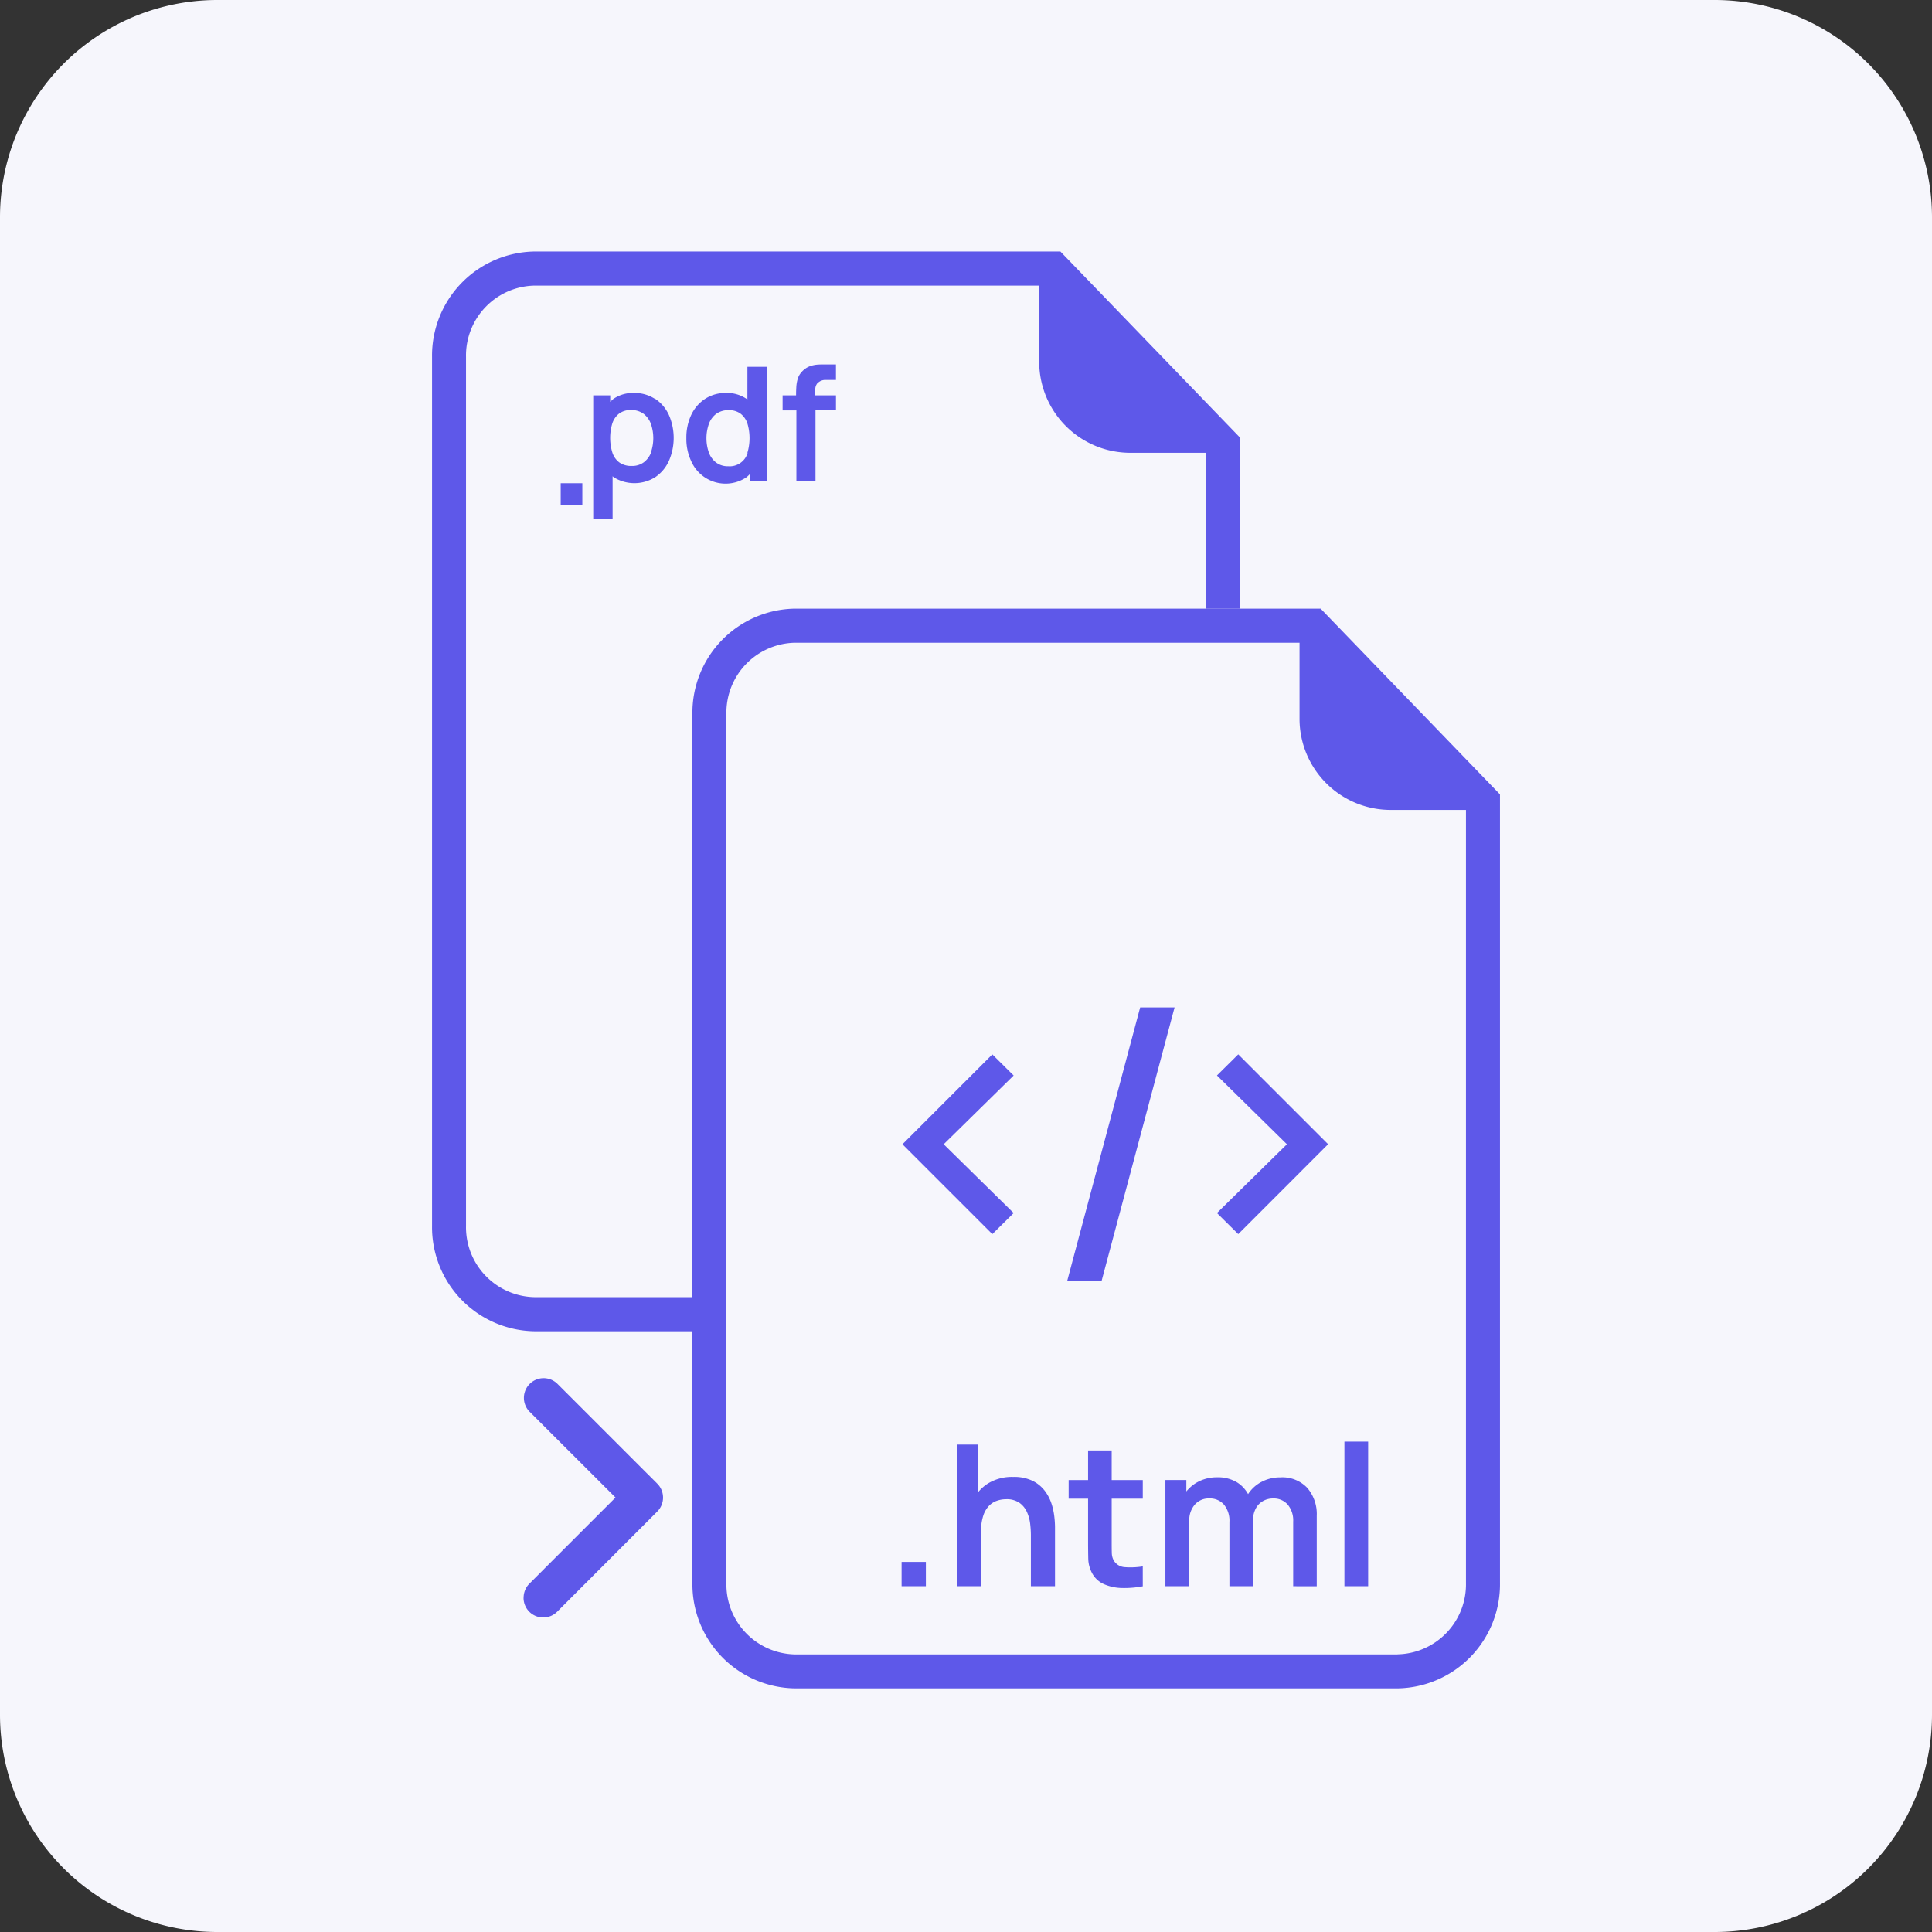 <svg xmlns="http://www.w3.org/2000/svg" width="86" height="86" viewBox="0 0 86 86">
  <rect x="0" y="0" width="86" height="86" fill="#333333" stroke="none"/>
  <g id="PDF_to_Html" data-name="PDF to Html" transform="translate(-36 -892)">
    <g id="PDF_to_Html-2" data-name="PDF to Html" transform="translate(-261 -628)">
      <path id="Path_4392" data-name="Path 4392" d="M9.675,0h66.65A9.675,9.675,0,0,1,86,9.675v66.65A9.675,9.675,0,0,1,76.325,86H9.675A9.675,9.675,0,0,1,0,76.325V9.675A9.675,9.675,0,0,1,9.675,0" transform="translate(297 1520)" fill="#f6f6fc"/>
      <g id="Group_2806" data-name="Group 2806" transform="translate(0.309 0.59)">
        <path id="Path_4399" data-name="Path 4399" d="M56.265,24.65H32.853A4.634,4.634,0,0,0,28.3,29.345V68.019a4.633,4.633,0,0,0,4.558,4.693H59.69a4.633,4.633,0,0,0,4.557-4.694v-35.1ZM59.69,71.2H32.853a3.113,3.113,0,0,1-3.04-3.177V29.345a3.113,3.113,0,0,1,3.04-3.177H55.325v3.418a4.057,4.057,0,0,0,4.089,4.024h3.319v34.41a3.114,3.114,0,0,1-3.04,3.177" transform="translate(299.213 1521.853)" fill="#5e58e9"/>
        <rect id="Rectangle_2556" data-name="Rectangle 2556" width="0.963" height="0.962" transform="translate(321.65 1540.92)" fill="#5e58e9"/>
        <path id="Path_4395" data-name="Path 4395" d="M26.919,15.938a1.661,1.661,0,0,0-.937-.263,1.537,1.537,0,0,0-.912.263,1.721,1.721,0,0,0-.142.137v-.294h-.756v5.5h.862v-1.9c.016.012.028.031.045.043a1.748,1.748,0,0,0,1.852,0,1.737,1.737,0,0,0,.606-.719,2.556,2.556,0,0,0,0-2.057,1.738,1.738,0,0,0-.614-.718m-.17,2.377a.988.988,0,0,1-.324.449.861.861,0,0,1-.548.167.9.9,0,0,1-.551-.158.887.887,0,0,1-.307-.44,2.225,2.225,0,0,1,0-1.3.911.911,0,0,1,.3-.432.847.847,0,0,1,.528-.158.913.913,0,0,1,.565.169,1,1,0,0,1,.324.45,1.951,1.951,0,0,1,0,1.263" transform="translate(298.926 1521.228)" fill="#5e58e9"/>
        <path id="Path_4396" data-name="Path 4396" d="M30.764,16.048c-.013-.01-.022-.024-.036-.034a1.537,1.537,0,0,0-.912-.263,1.667,1.667,0,0,0-.938.263,1.731,1.731,0,0,0-.615.715,2.37,2.37,0,0,0-.216,1.032,2.339,2.339,0,0,0,.216,1.026,1.67,1.67,0,0,0,2.455.72,1.386,1.386,0,0,0,.153-.143v.3h.756V14.587h-.862Zm.011,2.365a.829.829,0,0,1-.864.6.865.865,0,0,1-.54-.166.98.98,0,0,1-.324-.449,1.937,1.937,0,0,1,0-1.263.978.978,0,0,1,.324-.451.911.911,0,0,1,.565-.167.847.847,0,0,1,.528.158.915.915,0,0,1,.3.432,2.281,2.281,0,0,1,0,1.306" transform="translate(299.196 1521.152)" fill="#5e58e9"/>
        <path id="Path_4397" data-name="Path 4397" d="M33.631,15.3a.483.483,0,0,1,.36-.121h.436v-.692h-.476c-.093,0-.2,0-.324.007a1.3,1.3,0,0,0-.372.078.91.91,0,0,0-.352.249.774.774,0,0,0-.179.312,1.6,1.6,0,0,0-.061.348c-.006.117-.011.224-.011.324v.059h-.6v.669h.614v3.139h.85V16.53h.912v-.667h-.921V15.62a.429.429,0,0,1,.119-.324" transform="translate(299.475 1521.145)" fill="#5e58e9"/>
        <path id="Path_4400" data-name="Path 4400" d="M21.275,66.442a.882.882,0,0,1,.257-.62l3.833-3.834-3.833-3.829a.877.877,0,0,1,1.24-1.24l4.453,4.452a.877.877,0,0,1,0,1.239l-4.453,4.457a.876.876,0,0,1-1.5-.62" transform="translate(298.724 1524.082)" fill="#5e58e9"/>
        <path id="Path_4398" data-name="Path 4398" d="M29.049,56.333H22.026a3.113,3.113,0,0,1-3.05-3.174V14.483a3.113,3.113,0,0,1,3.04-3.177H44.49v3.418a4.057,4.057,0,0,0,4.09,4.024H51.9v6.939h1.514V18.055L45.434,9.788H22.021a4.633,4.633,0,0,0-4.557,4.695V53.157a4.633,4.633,0,0,0,4.557,4.694h7.023Z" transform="translate(298.459 1520.818)" fill="#5e58e9"/>
        <rect id="Rectangle_2557" data-name="Rectangle 2557" width="1.081" height="1.081" transform="translate(336.824 1588.936)" fill="#5e58e9"/>
        <path id="Path_4404" data-name="Path 4404" d="M39.318,65.742V59.436h.942v3.32h.126v2.985Zm3.28,0V63.464a4.464,4.464,0,0,0-.031-.494,1.79,1.79,0,0,0-.141-.523,1.017,1.017,0,0,0-.333-.414.992.992,0,0,0-.6-.163,1.241,1.241,0,0,0-.4.066.9.9,0,0,0-.357.225,1.136,1.136,0,0,0-.257.439,2.2,2.2,0,0,0-.1.711l-.626-.267A2.505,2.505,0,0,1,40,61.95a1.857,1.857,0,0,1,.69-.782,2.038,2.038,0,0,1,1.12-.291,1.9,1.9,0,0,1,.867.175,1.552,1.552,0,0,1,.542.446,1.973,1.973,0,0,1,.3.579,2.973,2.973,0,0,1,.124.58,4.426,4.426,0,0,1,.029.445v2.64Z" transform="translate(299.981 1524.276)" fill="#5e58e9"/>
        <path id="Path_4405" data-name="Path 4405" d="M43.956,61h3.3v.827h-3.3Zm3.3,4.728a4.421,4.421,0,0,1-.917.077,2.118,2.118,0,0,1-.8-.167,1.1,1.1,0,0,1-.538-.492,1.418,1.418,0,0,1-.171-.627q-.008-.319-.009-.722V59.682h1.051v4.051c0,.189,0,.355.005.5a.713.713,0,0,0,.09.351.615.615,0,0,0,.5.293,3.385,3.385,0,0,0,.788-.035Z" transform="translate(300.304 1524.293)" fill="#5e58e9"/>
        <path id="Path_4406" data-name="Path 4406" d="M47.983,65.647V60.919h.932v1.466h.132v3.261Zm2.85,0V62.787a1.13,1.13,0,0,0-.241-.77.824.824,0,0,0-.656-.277.814.814,0,0,0-.646.277,1.041,1.041,0,0,0-.244.718l-.474-.316a1.539,1.539,0,0,1,.229-.827,1.638,1.638,0,0,1,.615-.581,1.78,1.78,0,0,1,.87-.212,1.633,1.633,0,0,1,.886.225,1.4,1.4,0,0,1,.535.613,2.071,2.071,0,0,1,.178.874v3.135Zm2.838,0V62.775a1.1,1.1,0,0,0-.242-.759.821.821,0,0,0-.651-.275.89.89,0,0,0-.456.118A.812.812,0,0,0,52,62.2a1.14,1.14,0,0,0-.119.537l-.469-.277a1.58,1.58,0,0,1,.832-1.448,1.758,1.758,0,0,1,.857-.21,1.52,1.52,0,0,1,1.2.471,1.789,1.789,0,0,1,.419,1.237v3.139Z" transform="translate(300.584 1524.371)" fill="#5e58e9"/>
        <rect id="Rectangle_2558" data-name="Rectangle 2558" width="1.056" height="6.436" transform="translate(356.536 1583.581)" fill="#5e58e9"/>
        <path id="Path_4401" data-name="Path 4401" d="M47.143,41.246h1.532L45.424,53.429H43.893Z" transform="translate(300.3 1523.009)" fill="#5e58e9"/>
        <path id="Path_4402" data-name="Path 4402" d="M41.041,51.2l-4-4,4-4,.949.939L38.876,47.2l3.114,3.062Z" transform="translate(299.822 1523.145)" fill="#5e58e9"/>
        <path id="Path_4403" data-name="Path 4403" d="M51.076,51.2l-.948-.939L53.242,47.2l-3.114-3.063.948-.939,4,4Z" transform="translate(300.734 1523.145)" fill="#5e58e9"/>
      </g>
    </g>
    <rect id="Rectangle_2731" data-name="Rectangle 2731" width="86" height="86" transform="translate(36 892)" fill="none"/>
  </g>
</svg>
